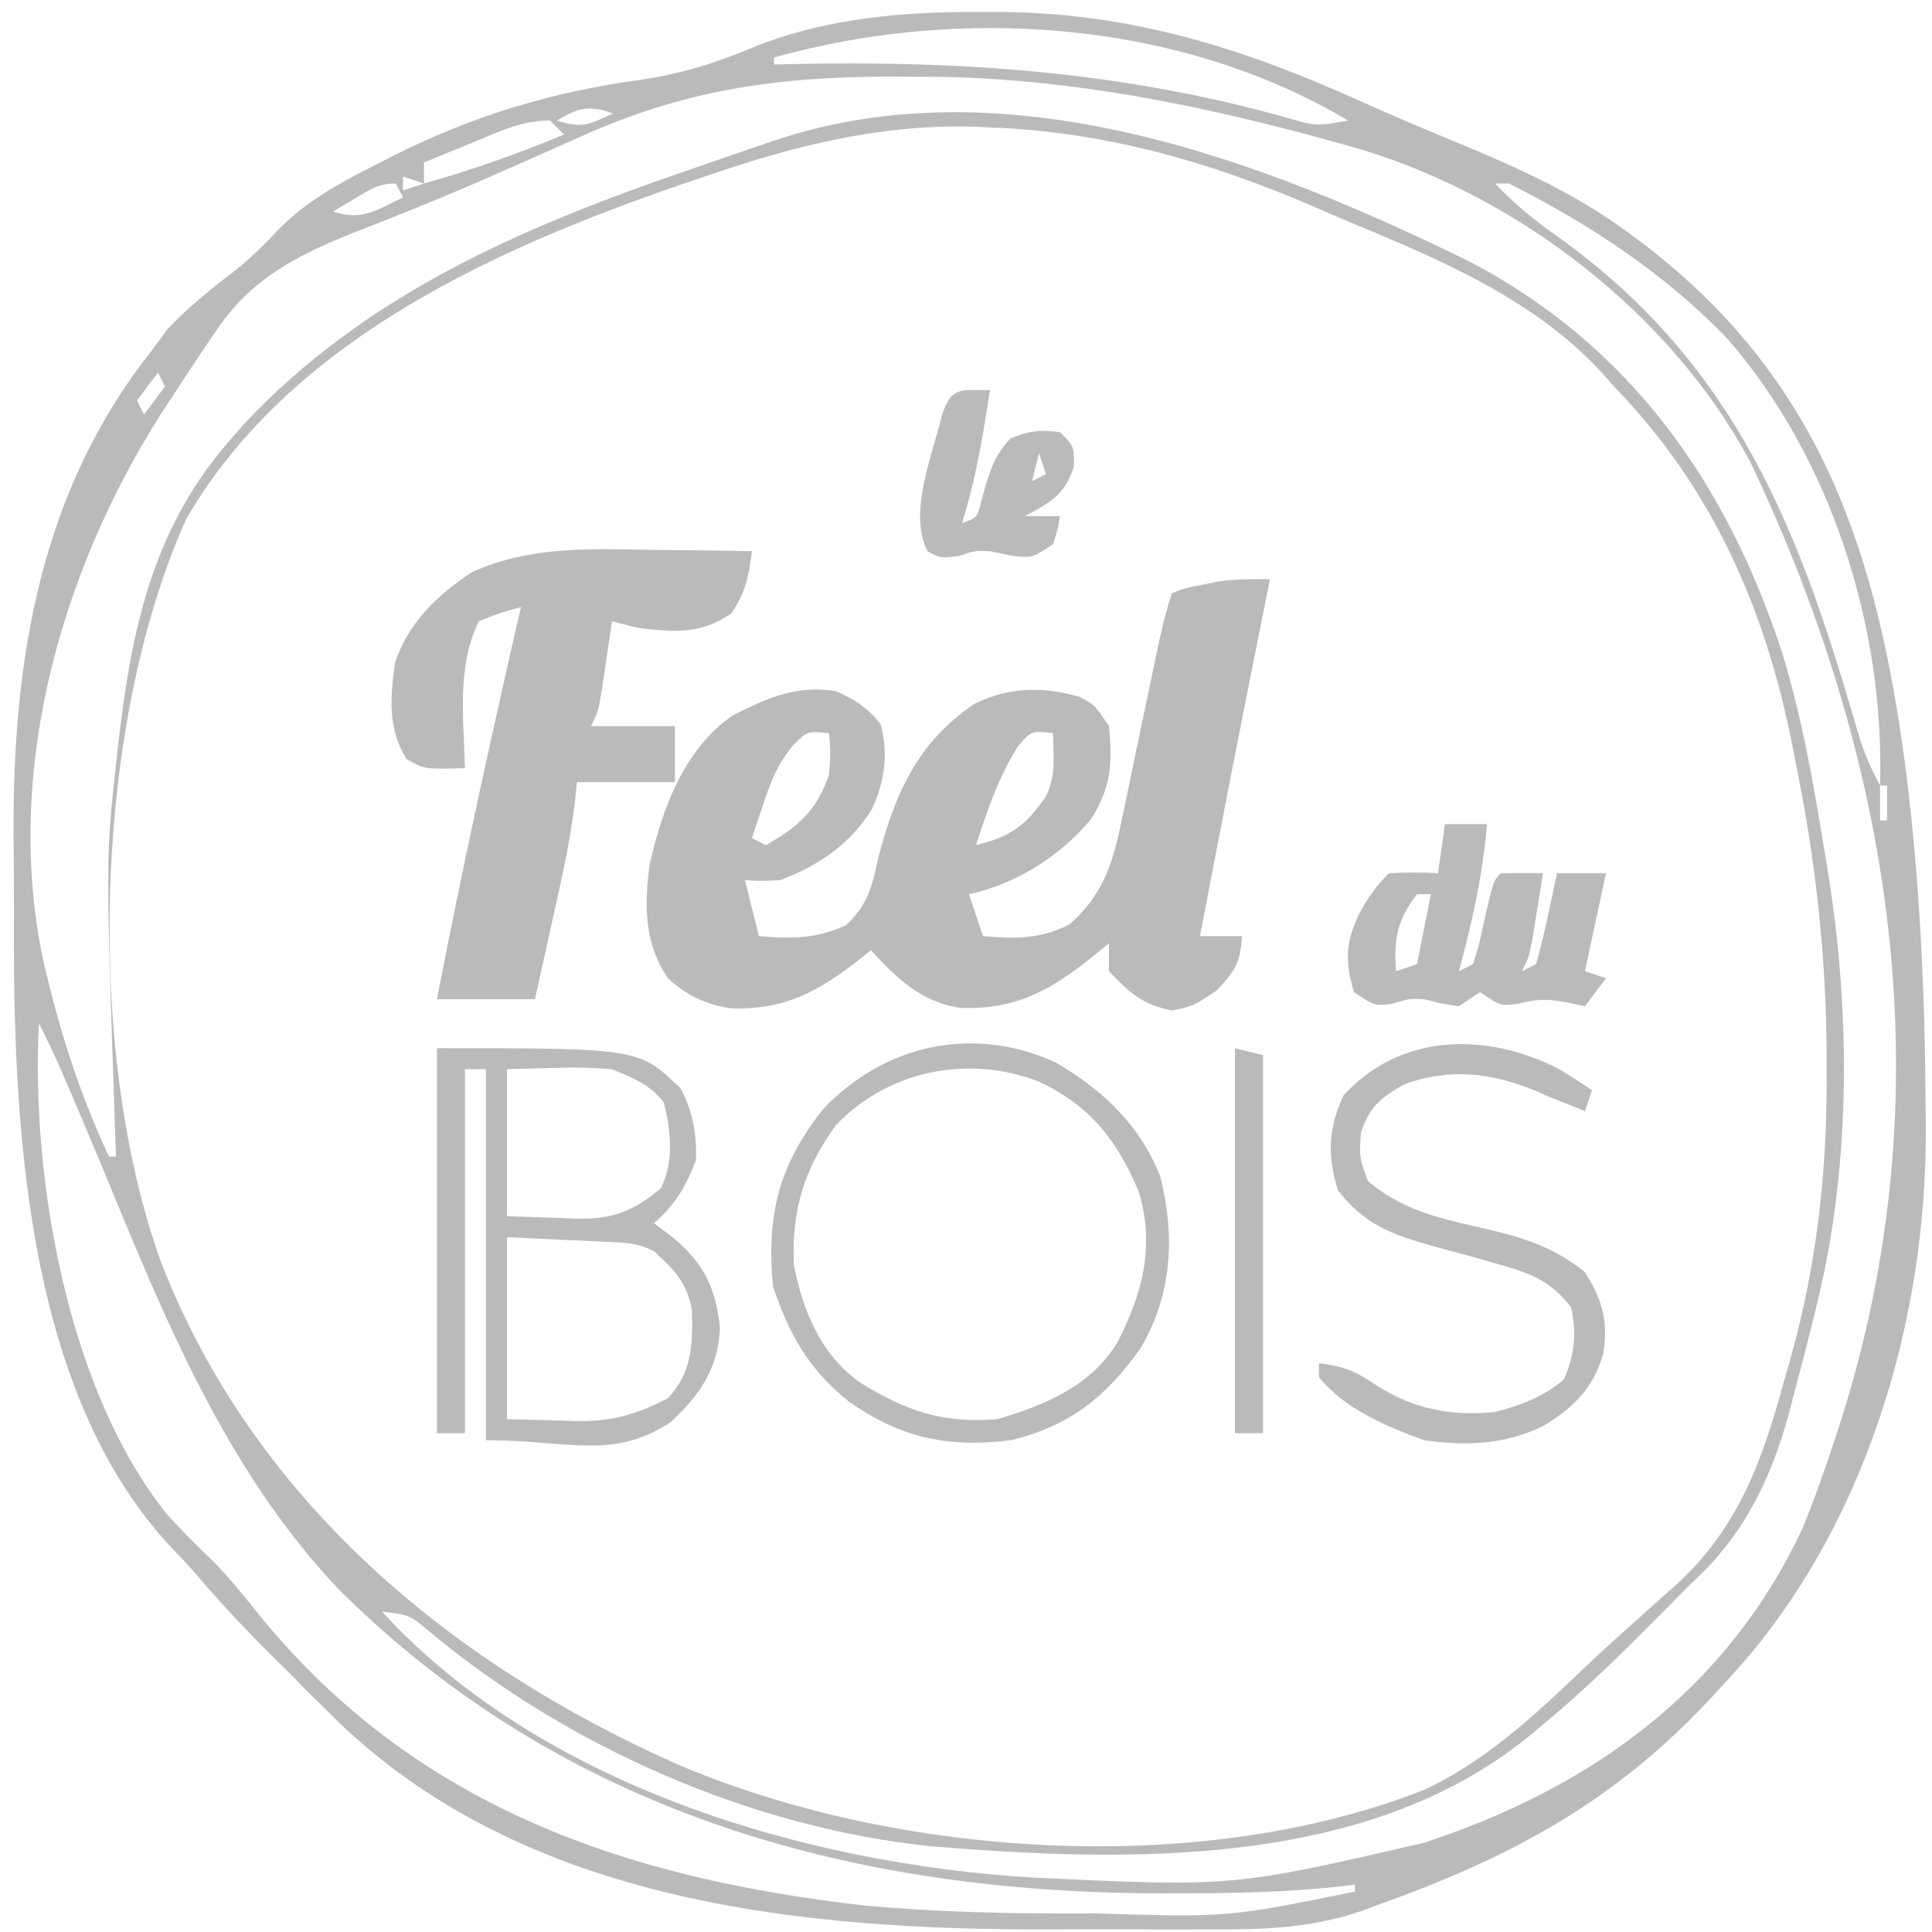 <svg width="98" height="98" viewBox="0 0 98 98" fill="none" xmlns="http://www.w3.org/2000/svg">
<path d="M49.758 0.608C50.221 0.61 50.683 0.612 51.16 0.613C57.497 0.727 63.018 2.446 68.753 5.019C70.169 5.653 71.59 6.27 73.025 6.862C76.388 8.255 79.64 9.608 82.582 11.793C82.881 12.015 83.181 12.237 83.49 12.466C92.48 19.404 95.262 28.249 96.679 39.099C97.387 44.75 97.644 50.375 97.673 56.068C97.676 56.403 97.68 56.737 97.684 57.082C97.771 67.068 94.53 77.87 87.553 85.296C87.369 85.498 87.186 85.699 86.997 85.906C82.007 91.346 76.709 94.198 69.798 96.659C69.415 96.802 69.415 96.802 69.024 96.947C66.48 97.812 64.094 97.879 61.425 97.866C60.737 97.868 60.737 97.868 60.037 97.869C59.069 97.871 58.102 97.868 57.135 97.863C55.919 97.857 54.703 97.861 53.487 97.867C40.84 97.922 26.86 96.579 17.245 87.423C17.011 87.19 16.777 86.957 16.535 86.717C16.228 86.417 15.92 86.116 15.603 85.807C15.186 85.379 15.186 85.379 14.76 84.941C14.546 84.731 14.331 84.52 14.111 84.303C12.691 82.906 11.334 81.479 10.042 79.962C9.646 79.505 9.236 79.058 8.813 78.625C1.157 70.611 0.654 56.595 0.707 46.258C0.712 44.901 0.699 43.545 0.686 42.188C0.658 33.394 2.069 24.901 7.658 17.83C7.929 17.464 8.2 17.098 8.479 16.72C9.571 15.552 10.755 14.611 12.027 13.648C12.802 13.009 13.438 12.381 14.119 11.65C15.566 10.184 17.194 9.297 19.021 8.376C19.351 8.207 19.681 8.039 20.021 7.865C24.1 5.828 28.032 4.659 32.544 4.039C34.653 3.732 36.479 3.139 38.445 2.302C42.099 0.895 45.876 0.588 49.758 0.608ZM39.261 2.916C39.261 3.033 39.261 3.151 39.261 3.271C39.567 3.264 39.874 3.256 40.19 3.249C48.767 3.069 56.846 3.622 65.165 5.939C66.767 6.408 66.767 6.408 68.378 6.112C59.815 1.019 48.7 0.273 39.261 2.916ZM29.252 7.022C28.742 7.248 28.232 7.474 27.721 7.699C26.957 8.035 26.194 8.372 25.431 8.713C22.951 9.82 20.433 10.833 17.902 11.818C14.987 12.983 12.664 14.191 10.898 16.876C10.752 17.09 10.606 17.303 10.455 17.524C9.989 18.213 9.533 18.908 9.078 19.605C8.921 19.842 8.764 20.078 8.603 20.322C3.274 28.379 0.176 38.764 2.142 48.475C2.935 52.01 3.987 55.381 5.527 58.665C5.645 58.665 5.762 58.665 5.883 58.665C5.87 58.302 5.857 57.94 5.844 57.566C5.366 43.523 5.366 43.523 5.883 38.78C5.914 38.492 5.945 38.204 5.977 37.907C6.638 32.151 7.659 26.948 11.564 22.446C11.811 22.16 12.057 21.874 12.312 21.579C18.533 14.908 26.554 11.496 35 8.598C35.309 8.49 35.619 8.383 35.938 8.272C36.808 7.971 37.679 7.673 38.551 7.377C38.807 7.289 39.064 7.202 39.329 7.111C51.126 3.186 64.029 8.106 74.579 13.288C82.687 17.542 87.589 24.512 90.388 33.075C91.389 36.339 91.986 39.675 92.524 43.041C92.566 43.287 92.608 43.533 92.651 43.787C93.865 51.015 93.934 58.989 92.169 66.122C92.04 66.651 92.04 66.651 91.909 67.192C91.614 68.377 91.307 69.558 90.993 70.738C90.896 71.107 90.8 71.476 90.701 71.856C89.765 75.188 88.375 77.982 85.777 80.325C85.414 80.689 85.053 81.054 84.694 81.421C82.635 83.501 80.585 85.567 78.32 87.427C78.07 87.638 77.821 87.848 77.563 88.065C69.331 94.777 57.294 94.474 47.241 93.654C38.152 92.716 28.911 88.666 21.887 82.846C20.786 81.916 20.786 81.916 19.376 81.746C27.435 90.554 40.81 94.549 52.399 95.239C62.519 95.718 62.519 95.718 72.284 93.463C72.797 93.281 73.311 93.099 73.825 92.917C81.585 90.047 87.815 85.202 91.396 77.603C91.947 76.277 92.432 74.942 92.879 73.579C92.968 73.313 93.057 73.048 93.149 72.775C98.676 56.108 96.289 39.208 88.77 23.404C84.759 15.933 77.095 10.033 69.072 7.588C61.674 5.466 54.145 3.844 46.429 3.893C45.776 3.889 45.776 3.889 45.111 3.884C39.272 3.897 34.558 4.591 29.252 7.022ZM28.253 6.112C29.54 6.541 29.901 6.305 31.094 5.757C29.886 5.325 29.342 5.451 28.253 6.112ZM24.103 7.177C23.729 7.33 23.729 7.33 23.348 7.485C22.733 7.736 22.12 7.989 21.506 8.242C21.506 8.594 21.506 8.946 21.506 9.308C23.941 8.624 26.276 7.8 28.608 6.822C28.374 6.588 28.14 6.353 27.898 6.112C26.49 6.112 25.382 6.647 24.103 7.177ZM35.621 8.997C35.364 9.084 35.108 9.172 34.843 9.262C25.332 12.506 14.707 17.211 9.433 26.352C4.739 36.817 4.295 53.329 8.178 64.049C12.856 76.053 22.782 84.356 34.356 89.491C45.438 94.225 60.883 95.28 72.274 90.774C75.635 89.191 78.215 86.651 80.877 84.119C81.549 83.49 82.233 82.877 82.92 82.266C83.273 81.947 83.273 81.947 83.634 81.622C84.085 81.216 84.539 80.813 84.996 80.413C88.144 77.546 89.392 74.131 90.482 70.094C90.602 69.675 90.722 69.255 90.846 68.823C92.175 64.048 92.669 59.451 92.657 54.515C92.657 54.245 92.657 53.975 92.657 53.697C92.646 48.627 92.117 43.753 91.104 38.78C91.047 38.487 90.99 38.193 90.931 37.891C89.559 30.901 86.88 24.768 81.871 19.605C81.68 19.387 81.488 19.169 81.29 18.945C77.989 15.319 73.322 13.279 68.877 11.439C68.005 11.076 67.14 10.701 66.274 10.325C61.148 8.139 55.867 6.672 50.269 6.467C49.962 6.453 49.656 6.439 49.341 6.424C44.5 6.305 40.142 7.436 35.621 8.997ZM20.441 8.953C20.441 9.187 20.441 9.421 20.441 9.663C20.793 9.546 21.144 9.428 21.506 9.308C21.155 9.191 20.803 9.073 20.441 8.953ZM18.089 10.018C17.693 10.252 17.298 10.487 16.89 10.728C18.373 11.222 19.069 10.665 20.441 10.018C20.324 9.784 20.207 9.549 20.086 9.308C19.212 9.308 18.836 9.575 18.089 10.018ZM75.835 9.308C76.845 10.372 77.895 11.22 79.097 12.06C87.449 18.082 90.839 25.707 93.69 35.287C93.805 35.672 93.92 36.057 94.039 36.454C94.14 36.799 94.242 37.145 94.347 37.501C94.624 38.333 94.949 39.074 95.365 39.845C95.607 31.855 92.908 23.289 87.664 17.231C84.482 13.891 80.645 11.38 76.545 9.308C76.311 9.308 76.076 9.308 75.835 9.308ZM8.723 17.83C8.723 18.895 8.723 18.895 8.723 18.895V17.83ZM8.013 18.895C7.486 19.598 7.486 19.598 6.948 20.316C7.065 20.55 7.182 20.784 7.303 21.026C7.654 20.557 8.006 20.088 8.368 19.605C8.251 19.371 8.134 19.137 8.013 18.895ZM6.593 21.026C6.593 22.091 6.593 22.091 6.593 22.091V21.026ZM5.883 22.091C6.238 22.801 6.238 22.801 6.238 22.801L5.883 22.091ZM5.527 22.801C5.883 23.511 5.883 23.511 5.883 23.511L5.527 22.801ZM95.365 39.845C95.365 40.431 95.365 41.017 95.365 41.621C95.482 41.621 95.599 41.621 95.72 41.621C95.72 41.035 95.72 40.449 95.72 39.845C95.603 39.845 95.485 39.845 95.365 39.845ZM1.622 50.498C1.977 51.918 1.977 51.918 1.977 51.918L1.622 50.498ZM1.977 51.918C1.554 59.766 3.455 70.65 8.526 76.877C9.282 77.708 10.078 78.49 10.886 79.27C11.688 80.098 12.397 80.978 13.117 81.879C21.023 91.618 31.706 95.287 43.877 96.659C47.531 96.991 51.173 97.073 54.84 97.059C55.087 97.058 55.334 97.058 55.588 97.057C62.275 97.261 62.275 97.261 68.733 95.949C68.733 95.832 68.733 95.715 68.733 95.594C68.541 95.619 68.349 95.643 68.151 95.669C65.316 95.995 62.485 96.035 59.634 96.038C59.248 96.038 59.248 96.038 58.854 96.039C43.085 96.016 28.508 91.907 17.15 80.587C11.388 74.483 8.291 66.734 5.137 59.081C4.64 57.881 4.13 56.686 3.619 55.491C3.455 55.107 3.291 54.723 3.122 54.328C2.762 53.51 2.386 52.712 1.977 51.918Z" fill="#BABABA"/>
<path d="M64.418 29.378C64.374 29.599 64.33 29.819 64.284 30.047C63.114 35.854 61.978 41.668 60.868 47.487C61.571 47.487 62.274 47.487 62.998 47.487C62.921 48.84 62.645 49.261 61.689 50.262C60.513 51.038 60.513 51.038 59.447 51.26C57.93 50.944 57.323 50.386 56.252 49.263C56.252 48.794 56.252 48.325 56.252 47.843C56.045 48.014 55.84 48.185 55.627 48.361C53.421 50.146 51.672 51.215 48.777 51.127C46.754 50.868 45.507 49.643 44.178 48.198C43.998 48.343 43.818 48.489 43.632 48.639C41.544 50.273 39.835 51.241 37.085 51.147C35.797 50.953 34.836 50.507 33.881 49.618C32.68 47.864 32.682 45.965 32.942 43.917C33.566 41.066 34.696 37.968 37.195 36.273C38.981 35.387 40.363 34.739 42.403 35.059C43.395 35.5 43.984 35.886 44.667 36.724C45.079 38.249 44.873 39.646 44.224 41.06C43.108 42.829 41.514 43.922 39.562 44.647C38.575 44.693 38.575 44.693 37.787 44.647C38.021 45.584 38.256 46.522 38.497 47.487C40.156 47.62 41.377 47.631 42.913 46.933C44.019 45.882 44.226 45.014 44.534 43.582C45.372 40.309 46.542 37.627 49.444 35.692C51.198 34.839 52.919 34.815 54.765 35.348C55.541 35.77 55.541 35.77 56.252 36.835C56.437 38.685 56.368 39.949 55.331 41.569C53.754 43.438 51.54 44.845 49.15 45.357C49.384 46.06 49.618 46.763 49.86 47.487C51.533 47.621 52.727 47.652 54.254 46.888C56.069 45.289 56.503 43.564 56.965 41.282C57.025 40.995 57.086 40.709 57.148 40.413C57.341 39.502 57.529 38.59 57.716 37.678C57.907 36.764 58.099 35.85 58.292 34.935C58.411 34.368 58.529 33.8 58.646 33.232C58.869 32.161 59.101 31.127 59.447 30.088C60.119 29.829 60.119 29.829 60.956 29.667C61.229 29.61 61.502 29.554 61.783 29.496C62.673 29.374 63.522 29.37 64.418 29.378ZM40.256 37.773C39.482 38.708 39.146 39.504 38.764 40.652C38.644 41.002 38.525 41.352 38.403 41.712C38.317 41.977 38.231 42.243 38.142 42.516C38.494 42.692 38.494 42.692 38.852 42.871C40.524 41.905 41.388 41.154 42.048 39.321C42.138 38.166 42.138 38.166 42.048 37.19C40.966 37.079 40.966 37.079 40.256 37.773ZM51.658 37.834C50.638 39.41 50.09 41.095 49.505 42.871C51.268 42.431 52.04 41.891 53.056 40.386C53.581 39.336 53.432 38.347 53.411 37.19C52.318 37.069 52.318 37.069 51.658 37.834Z" fill="#BABABA"/>
<path d="M33.038 27.891C33.535 27.896 34.032 27.901 34.529 27.906C35.734 27.918 36.938 27.936 38.142 27.958C37.968 29.259 37.844 30.003 37.099 31.109C35.569 32.171 34.271 32.07 32.461 31.864C31.985 31.756 31.51 31.641 31.041 31.509C30.994 31.834 30.946 32.158 30.898 32.493C30.835 32.915 30.772 33.337 30.708 33.772C30.615 34.403 30.615 34.403 30.52 35.045C30.331 36.125 30.331 36.125 29.975 36.835C31.381 36.835 32.788 36.835 34.236 36.835C34.236 37.772 34.236 38.71 34.236 39.675C32.596 39.675 30.955 39.675 29.265 39.675C29.225 40.056 29.186 40.437 29.145 40.83C28.893 42.839 28.441 44.802 28 46.777C27.917 47.154 27.834 47.531 27.748 47.919C27.545 48.84 27.34 49.762 27.135 50.683C25.494 50.683 23.854 50.683 22.163 50.683C23.453 44.023 24.904 37.409 26.424 30.798C25.369 31.082 25.369 31.082 24.294 31.509C23.157 33.783 23.522 36.483 23.584 38.965C21.559 39.024 21.559 39.024 20.61 38.499C19.67 36.946 19.79 35.404 20.033 33.639C20.681 31.615 22.196 30.167 23.939 29.023C26.85 27.697 29.913 27.832 33.038 27.891Z" fill="#BABABA"/>
<path d="M22.163 53.169C32.41 53.169 32.41 53.169 34.525 55.211C35.144 56.384 35.347 57.538 35.301 58.85C34.805 60.167 34.241 61.129 33.171 62.046C33.5 62.295 33.83 62.544 34.169 62.801C35.72 64.109 36.296 65.319 36.522 67.35C36.436 69.383 35.523 70.744 34.036 72.122C31.084 74.09 28.858 73.054 24.649 73.054C24.649 66.843 24.649 60.633 24.649 54.234C24.297 54.234 23.946 54.234 23.583 54.234C23.583 60.327 23.583 66.421 23.583 72.699C23.115 72.699 22.646 72.699 22.163 72.699C22.163 66.254 22.163 59.809 22.163 53.169ZM25.714 54.234C25.714 56.695 25.714 59.156 25.714 61.691C27.054 61.735 27.054 61.735 28.422 61.78C28.699 61.793 28.976 61.806 29.262 61.819C31.076 61.847 32.088 61.465 33.526 60.271C34.191 58.941 34.04 57.308 33.659 55.899C32.916 54.986 32.125 54.682 31.04 54.234C30.068 54.16 29.207 54.131 28.244 54.168C27.409 54.19 26.574 54.212 25.714 54.234ZM25.714 62.756C25.714 65.803 25.714 68.85 25.714 71.989C26.6 72.01 27.486 72.032 28.399 72.055C28.673 72.065 28.947 72.075 29.23 72.085C31.042 72.106 32.271 71.765 33.881 70.923C35.108 69.617 35.145 68.187 35.099 66.465C34.849 65.046 34.215 64.436 33.171 63.466C32.357 63.059 31.822 63.041 30.915 62.999C30.643 62.986 30.371 62.972 30.091 62.958C29.745 62.943 29.399 62.927 29.043 62.912C27.944 62.86 26.846 62.809 25.714 62.756Z" fill="#BABABA"/>
<path d="M53.567 53.901C55.958 55.303 57.831 57.072 58.857 59.685C59.615 62.709 59.453 65.668 57.864 68.372C56.125 70.839 54.258 72.337 51.281 73.054C48.082 73.459 45.67 72.933 43.046 71.085C41.01 69.447 40.024 67.689 39.208 65.242C38.877 61.633 39.497 59.115 41.738 56.276C44.864 52.971 49.356 51.972 53.567 53.901ZM42.404 57.075C40.786 59.278 40.135 61.442 40.273 64.177C40.718 66.483 41.631 68.688 43.577 70.094C45.907 71.552 47.788 72.216 50.571 71.989C52.994 71.281 55.322 70.319 56.684 68.085C57.957 65.611 58.581 63.218 57.772 60.468C56.667 57.837 55.306 56.088 52.689 54.86C49.153 53.489 45.05 54.277 42.404 57.075Z" fill="#BABABA"/>
<path d="M73.295 41.806C73.998 41.806 74.701 41.806 75.426 41.806C75.212 44.376 74.675 46.775 74.005 49.263C74.24 49.146 74.474 49.029 74.716 48.908C75.028 47.923 75.028 47.923 75.27 46.777C75.748 44.68 75.748 44.68 76.136 44.292C76.846 44.277 77.557 44.277 78.267 44.292C78.157 44.987 78.046 45.683 77.934 46.378C77.841 46.959 77.841 46.959 77.746 47.551C77.556 48.553 77.556 48.553 77.201 49.263C77.436 49.146 77.67 49.029 77.912 48.908C78.134 48.139 78.321 47.36 78.489 46.578C78.581 46.152 78.673 45.727 78.769 45.289C78.837 44.96 78.906 44.631 78.977 44.292C79.797 44.292 80.617 44.292 81.462 44.292C81.111 45.932 80.759 47.573 80.397 49.263C80.749 49.38 81.1 49.497 81.462 49.618C81.111 50.087 80.759 50.555 80.397 51.038C79.98 50.95 79.98 50.95 79.554 50.861C78.549 50.669 78.034 50.652 77.046 50.905C76.136 51.038 76.136 51.038 75.071 50.328C74.719 50.563 74.368 50.797 74.005 51.038C73.096 50.905 73.096 50.905 72.23 50.683C71.486 50.654 71.486 50.654 70.654 50.905C69.745 51.038 69.745 51.038 68.679 50.328C68.206 48.751 68.259 47.762 68.968 46.311C69.414 45.492 69.788 44.958 70.455 44.292C71.742 44.247 71.742 44.247 72.94 44.292C73.058 43.471 73.175 42.651 73.295 41.806ZM71.875 45.357C70.865 46.678 70.695 47.62 70.81 49.263C71.161 49.146 71.513 49.029 71.875 48.908C72.109 47.736 72.344 46.564 72.585 45.357C72.351 45.357 72.117 45.357 71.875 45.357Z" fill="#BABABA"/>
<path d="M79.047 54.209C79.627 54.553 80.191 54.925 80.753 55.299C80.635 55.651 80.518 56.002 80.398 56.365C80.163 56.269 79.929 56.174 79.687 56.076C79.336 55.937 78.984 55.798 78.622 55.654C78.412 55.561 78.201 55.467 77.984 55.37C75.725 54.417 73.551 54.148 71.21 55.011C69.979 55.724 69.519 56.097 69.035 57.43C68.947 58.706 68.947 58.706 69.39 59.916C71.074 61.318 72.784 61.748 74.894 62.224C76.999 62.698 78.678 63.144 80.398 64.532C81.288 65.95 81.578 67.002 81.33 68.637C80.842 70.413 79.813 71.399 78.267 72.344C76.276 73.287 74.397 73.355 72.231 73.054C70.308 72.342 68.229 71.486 66.904 69.858C66.904 69.624 66.904 69.389 66.904 69.148C68.075 69.285 68.71 69.523 69.701 70.191C71.622 71.459 73.5 71.834 75.781 71.633C77.132 71.291 78.262 70.872 79.332 69.969C79.849 68.774 80.003 67.58 79.687 66.307C78.667 64.99 77.673 64.594 76.092 64.154C75.685 64.037 75.277 63.919 74.858 63.798C74.113 63.593 73.368 63.39 72.622 63.19C70.618 62.634 69.152 62.084 67.859 60.359C67.316 58.583 67.384 57.218 68.147 55.566C71.015 52.411 75.362 52.332 79.047 54.209Z" fill="#BABABA"/>
<path d="M50.216 19.791C49.862 22.084 49.5 24.324 48.796 26.537C49.571 26.251 49.571 26.251 49.758 25.486C49.836 25.203 49.914 24.92 49.994 24.629C50.319 23.609 50.51 23.054 51.237 22.254C52.156 21.849 52.773 21.79 53.767 21.921C54.477 22.631 54.477 22.631 54.477 23.652C54.01 25.114 53.304 25.456 51.992 26.182C52.578 26.182 53.163 26.182 53.767 26.182C53.656 26.848 53.656 26.848 53.412 27.603C52.347 28.313 52.347 28.313 51.259 28.18C50.915 28.106 50.571 28.033 50.216 27.958C49.47 27.926 49.47 27.926 48.641 28.202C47.731 28.313 47.731 28.313 47.065 27.98C46.028 26.079 47.322 22.993 47.796 21.013C48.269 19.599 48.733 19.791 50.216 19.791ZM52.702 22.986C52.585 23.455 52.468 23.924 52.347 24.407C52.581 24.29 52.816 24.172 53.057 24.052C52.94 23.7 52.823 23.349 52.702 22.986Z" fill="#BABABA"/>
<path d="M62.644 53.169C63.112 53.286 63.581 53.403 64.064 53.524C64.064 59.852 64.064 66.179 64.064 72.699C63.595 72.699 63.127 72.699 62.644 72.699C62.644 66.254 62.644 59.809 62.644 53.169Z" fill="#BABABA"/>
</svg>
